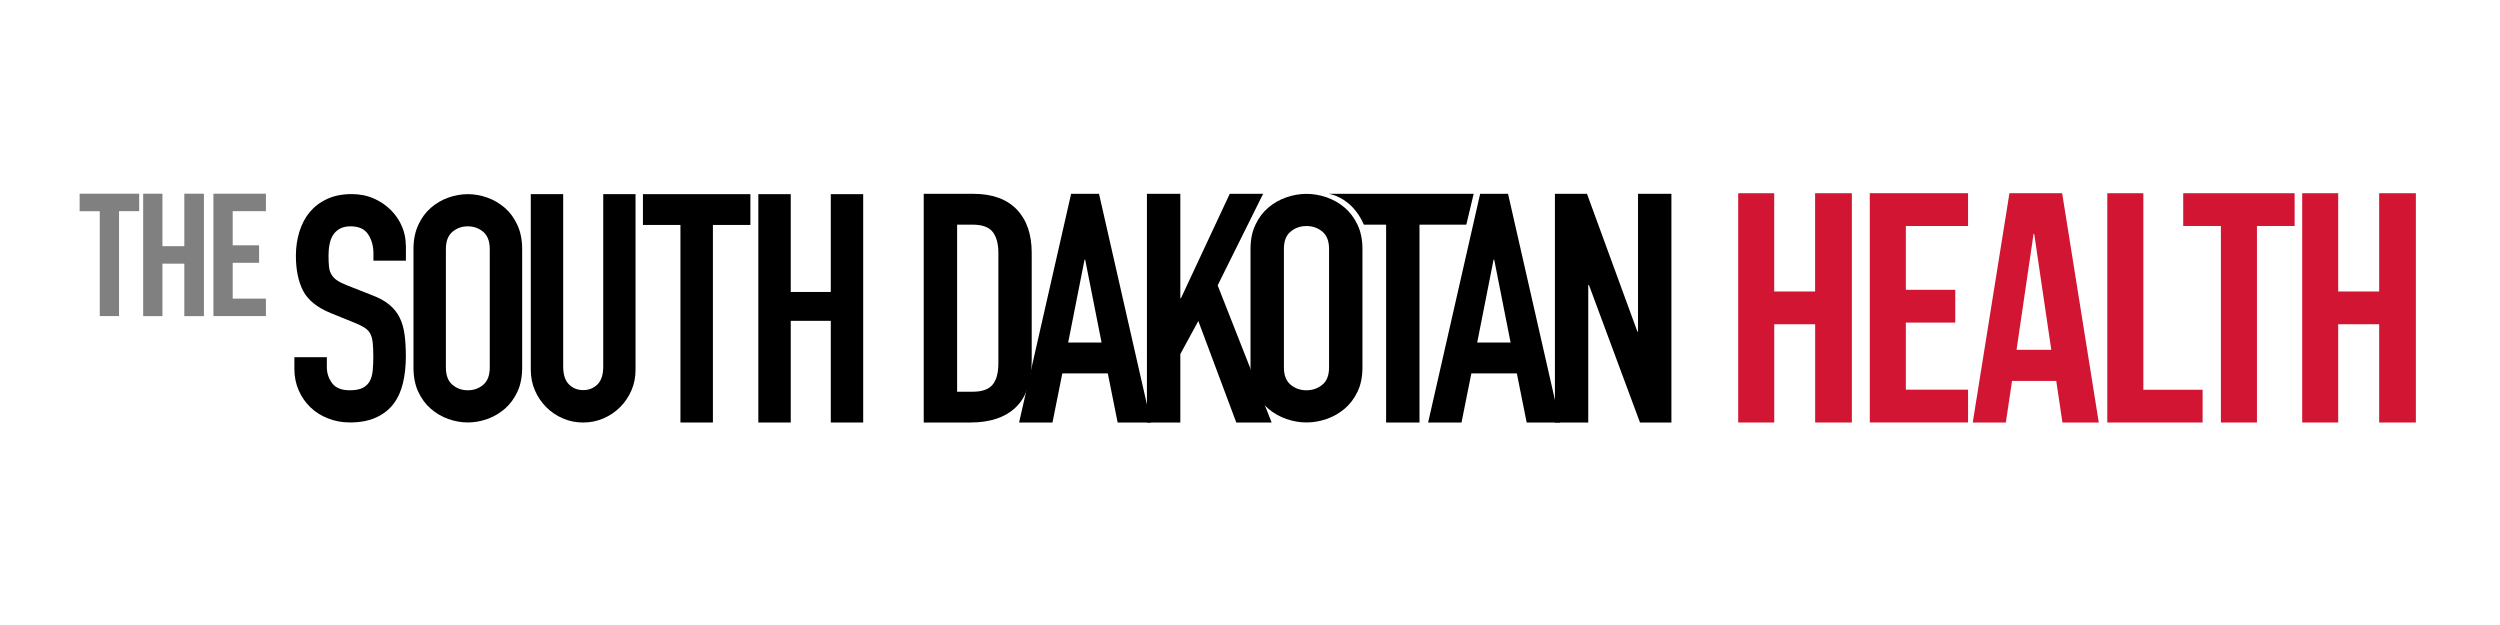 <?xml version="1.0" encoding="utf-8"?>
<!-- Generator: Adobe Illustrator 25.4.1, SVG Export Plug-In . SVG Version: 6.00 Build 0)  -->
<svg version="1.1" id="Layer_1" xmlns="http://www.w3.org/2000/svg" xmlns:xlink="http://www.w3.org/1999/xlink" x="0px" y="0px"
	 viewBox="0 0 432 108" style="enable-background:new 0 0 432 108;" xml:space="preserve">
<style type="text/css">
	.st0{fill:#D21533;}
	.st1{fill:#808080;}
</style>
<g>
	<g>
		<polygon points="283.05,33.49 283.05,57.3 282.94,57.3 274.23,33.49 268.69,33.49 268.69,73.01 274.45,73.01 274.45,49.25 
			274.57,49.25 283.39,73.01 288.82,73.01 288.82,33.49 		"/>
		<path d="M258.09,44.87h0.11l2.83,14.32h-5.77L258.09,44.87z M255.77,33.49l-8.99,39.52h5.77l1.7-8.49h7.86l1.7,8.49h5.77
			l-8.99-39.52H255.77z"/>
		<path d="M239.52,73.01h5.77V38.82h8.09l1.27-5.33h-25.07c0,0,3.98,0.46,6.1,5.33h3.84V73.01z"/>
		<path d="M221.86,42.99c0-1.35,0.39-2.34,1.16-2.97c0.77-0.64,1.69-0.96,2.74-0.96c1.06,0,1.97,0.32,2.74,0.96
			c0.77,0.64,1.16,1.63,1.16,2.97v20.52c0,1.35-0.39,2.34-1.16,2.97c-0.77,0.64-1.69,0.96-2.74,0.96c-1.06,0-1.97-0.32-2.74-0.96
			c-0.77-0.64-1.16-1.63-1.16-2.97V42.99z M216.09,63.51c0,1.6,0.28,2.99,0.85,4.17c0.57,1.18,1.31,2.16,2.23,2.95
			c0.92,0.78,1.96,1.37,3.11,1.77c1.15,0.4,2.31,0.6,3.48,0.6c1.17,0,2.33-0.2,3.48-0.6c1.15-0.4,2.19-0.99,3.11-1.77
			c0.92-0.78,1.67-1.76,2.23-2.95c0.57-1.18,0.85-2.57,0.85-4.17V42.99c0-1.56-0.28-2.95-0.85-4.15c-0.57-1.2-1.31-2.19-2.23-2.97
			c-0.92-0.78-1.96-1.37-3.11-1.77c-1.15-0.4-2.31-0.6-3.48-0.6c-1.17,0-2.33,0.2-3.48,0.6c-1.15,0.4-2.19,0.99-3.11,1.77
			c-0.92,0.78-1.67,1.77-2.23,2.97c-0.57,1.2-0.85,2.58-0.85,4.15V63.51z"/>
		<polygon points="212.5,33.49 204.07,51.53 203.96,51.53 203.96,33.49 198.19,33.49 198.19,73.01 203.96,73.01 203.96,61.18 
			207.07,55.47 213.63,73.01 219.74,73.01 210.41,49.31 218.27,33.49 		"/>
		<path d="M187.41,44.87h0.11l2.83,14.32h-5.77L187.41,44.87z M185.09,33.49l-8.99,39.52h5.77l1.7-8.49h7.86l1.7,8.49h5.77
			l-8.99-39.52H185.09z"/>
		<path d="M165.39,38.82h2.66c1.7,0,2.86,0.43,3.51,1.28c0.64,0.85,0.96,2.05,0.96,3.61v19.04c0,1.7-0.34,2.95-1.02,3.75
			c-0.68,0.8-1.83,1.19-3.45,1.19h-2.66V38.82z M159.62,73.01h8.03c3.43,0,6.06-0.88,7.89-2.64c1.83-1.76,2.74-4.49,2.74-8.19V43.7
			c0-3.22-0.87-5.73-2.6-7.52c-1.73-1.79-4.24-2.69-7.52-2.69h-8.54V73.01z"/>
	</g>
	<g>
		<path d="M70.12,42.32c0-1.09-0.22-2.15-0.66-3.19c-0.44-1.04-1.07-1.97-1.9-2.81c-0.83-0.84-1.81-1.51-2.97-2.02
			c-1.16-0.51-2.43-0.76-3.82-0.76c-1.61,0-3.03,0.28-4.24,0.84c-1.21,0.56-2.21,1.32-3,2.26c-0.79,0.95-1.38,2.07-1.79,3.38
			c-0.4,1.31-0.61,2.69-0.61,4.14c0,2.43,0.41,4.46,1.24,6.08c0.83,1.62,2.45,2.92,4.87,3.9l4.02,1.63c0.7,0.29,1.26,0.56,1.68,0.82
			c0.42,0.25,0.75,0.58,0.99,0.98c0.24,0.4,0.39,0.93,0.47,1.58c0.07,0.65,0.11,1.49,0.11,2.51c0,0.87-0.04,1.67-0.11,2.4
			c-0.07,0.73-0.25,1.34-0.52,1.83c-0.28,0.49-0.68,0.87-1.21,1.14c-0.53,0.27-1.27,0.41-2.23,0.41c-1.43,0-2.45-0.41-3.05-1.23
			c-0.61-0.82-0.91-1.73-0.91-2.75v-1.74h-5.61v2.07c0,1.31,0.25,2.53,0.74,3.65c0.49,1.13,1.16,2.1,2.01,2.92
			c0.84,0.82,1.85,1.46,3.03,1.93c1.17,0.47,2.44,0.71,3.8,0.71c1.8,0,3.32-0.29,4.57-0.87c1.25-0.58,2.25-1.37,3-2.37
			c0.75-1,1.29-2.2,1.62-3.6c0.33-1.4,0.49-2.92,0.49-4.55c0-1.42-0.07-2.68-0.22-3.79c-0.15-1.11-0.43-2.09-0.85-2.94
			c-0.42-0.85-1.02-1.6-1.79-2.23c-0.77-0.64-1.78-1.19-3.03-1.66l-4.29-1.69c-0.73-0.29-1.31-0.58-1.73-0.87
			c-0.42-0.29-0.74-0.63-0.96-1.01c-0.22-0.38-0.36-0.84-0.41-1.36c-0.06-0.53-0.08-1.17-0.08-1.93c0-0.65,0.05-1.28,0.17-1.88
			c0.11-0.6,0.3-1.13,0.58-1.58c0.28-0.45,0.66-0.83,1.15-1.12c0.5-0.29,1.13-0.44,1.9-0.44c1.43,0,2.45,0.46,3.05,1.39
			c0.61,0.93,0.91,2.03,0.91,3.3v1.25h5.61V42.32z"/>
		<polygon points="143.56,33.55 143.56,50.45 136.64,50.45 136.64,33.55 131.04,33.55 131.04,73.01 136.64,73.01 136.64,55.44 
			143.56,55.44 143.56,73.01 149.16,73.01 149.16,33.55 		"/>
		<polygon points="111.1,33.55 111.1,38.87 117.58,38.87 117.58,73.01 123.19,73.01 123.19,38.87 129.67,38.87 129.67,33.55 		"/>
		<path d="M109.84,33.55h-5.6v29.79c0,1.39-0.33,2.42-0.99,3.08c-0.66,0.66-1.48,0.99-2.47,0.99c-0.99,0-1.81-0.33-2.47-0.99
			c-0.66-0.66-0.99-1.68-0.99-3.08V33.55h-5.6v30.34c0,1.28,0.24,2.47,0.71,3.57c0.48,1.1,1.13,2.06,1.95,2.89
			c0.82,0.82,1.78,1.48,2.88,1.95c1.1,0.48,2.27,0.71,3.51,0.71c1.24,0,2.42-0.24,3.51-0.71c1.1-0.48,2.06-1.13,2.88-1.95
			c0.82-0.82,1.47-1.79,1.95-2.89c0.48-1.1,0.71-2.29,0.71-3.57V33.55z"/>
		<path d="M77.05,43.03c0-1.34,0.37-2.33,1.13-2.97c0.75-0.64,1.64-0.95,2.66-0.95c1.02,0,1.91,0.32,2.66,0.95
			c0.75,0.64,1.13,1.63,1.13,2.97v20.49c0,1.34-0.38,2.33-1.13,2.97c-0.75,0.64-1.64,0.95-2.66,0.95c-1.03,0-1.91-0.32-2.66-0.95
			c-0.75-0.64-1.13-1.63-1.13-2.97V43.03z M71.45,63.52c0,1.6,0.27,2.99,0.82,4.17c0.55,1.18,1.27,2.16,2.17,2.94
			c0.9,0.78,1.9,1.37,3.02,1.77c1.12,0.4,2.24,0.6,3.38,0.6c1.13,0,2.26-0.2,3.38-0.6c1.12-0.4,2.12-0.99,3.02-1.77
			c0.9-0.78,1.62-1.76,2.17-2.94c0.55-1.18,0.82-2.57,0.82-4.17V43.03c0-1.56-0.27-2.94-0.82-4.14c-0.55-1.2-1.27-2.19-2.17-2.97
			c-0.9-0.78-1.9-1.37-3.02-1.77c-1.12-0.4-2.24-0.6-3.38-0.6c-1.14,0-2.26,0.2-3.38,0.6c-1.12,0.4-2.12,0.99-3.02,1.77
			c-0.9,0.78-1.62,1.77-2.17,2.97c-0.55,1.2-0.82,2.58-0.82,4.14V63.52z"/>
	</g>
	<g>
		<path class="st0" d="M306.58,73.01h-6.22V33.39h6.22v16.98h7.07V33.39H320v39.62h-6.34V56.03h-7.07V73.01z"/>
		<path class="st0" d="M329.33,50.08h8.54v5.66h-8.54v11.6h10.75v5.66h-16.98V33.39h16.98v5.66h-10.75V50.08z"/>
		<path class="st0" d="M362.67,73.01h-6.28l-1.07-7.19h-7.64l-1.07,7.19h-5.72l6.34-39.62h9.11L362.67,73.01z M348.46,60.44h6
			l-2.95-20.03h-0.11L348.46,60.44z"/>
		<path class="st0" d="M364.14,33.39h6.23v33.96h10.24v5.66h-16.47V33.39z"/>
		<path class="st0" d="M377.27,33.39h19.24v5.66H390v33.96h-6.23V39.05h-6.51V33.39z"/>
		<path class="st0" d="M404.04,73.01h-6.22V33.39h6.22v16.98h7.08V33.39h6.34v39.62h-6.34V56.03h-7.08V73.01z"/>
	</g>
	<g>
		<path class="st1" d="M13.77,33.47h10.28v3.02h-3.48v18.13h-3.33V36.5h-3.48V33.47z"/>
		<path class="st1" d="M28.07,54.63h-3.33V33.47h3.33v9.07h3.78v-9.07h3.39v21.16h-3.39v-9.07h-3.78V54.63z"/>
		<path class="st1" d="M40.21,42.39h4.56v3.02h-4.56v6.19h5.74v3.02h-9.07V33.47h9.07v3.02h-5.74V42.39z"/>
	</g>
</g>
</svg>
